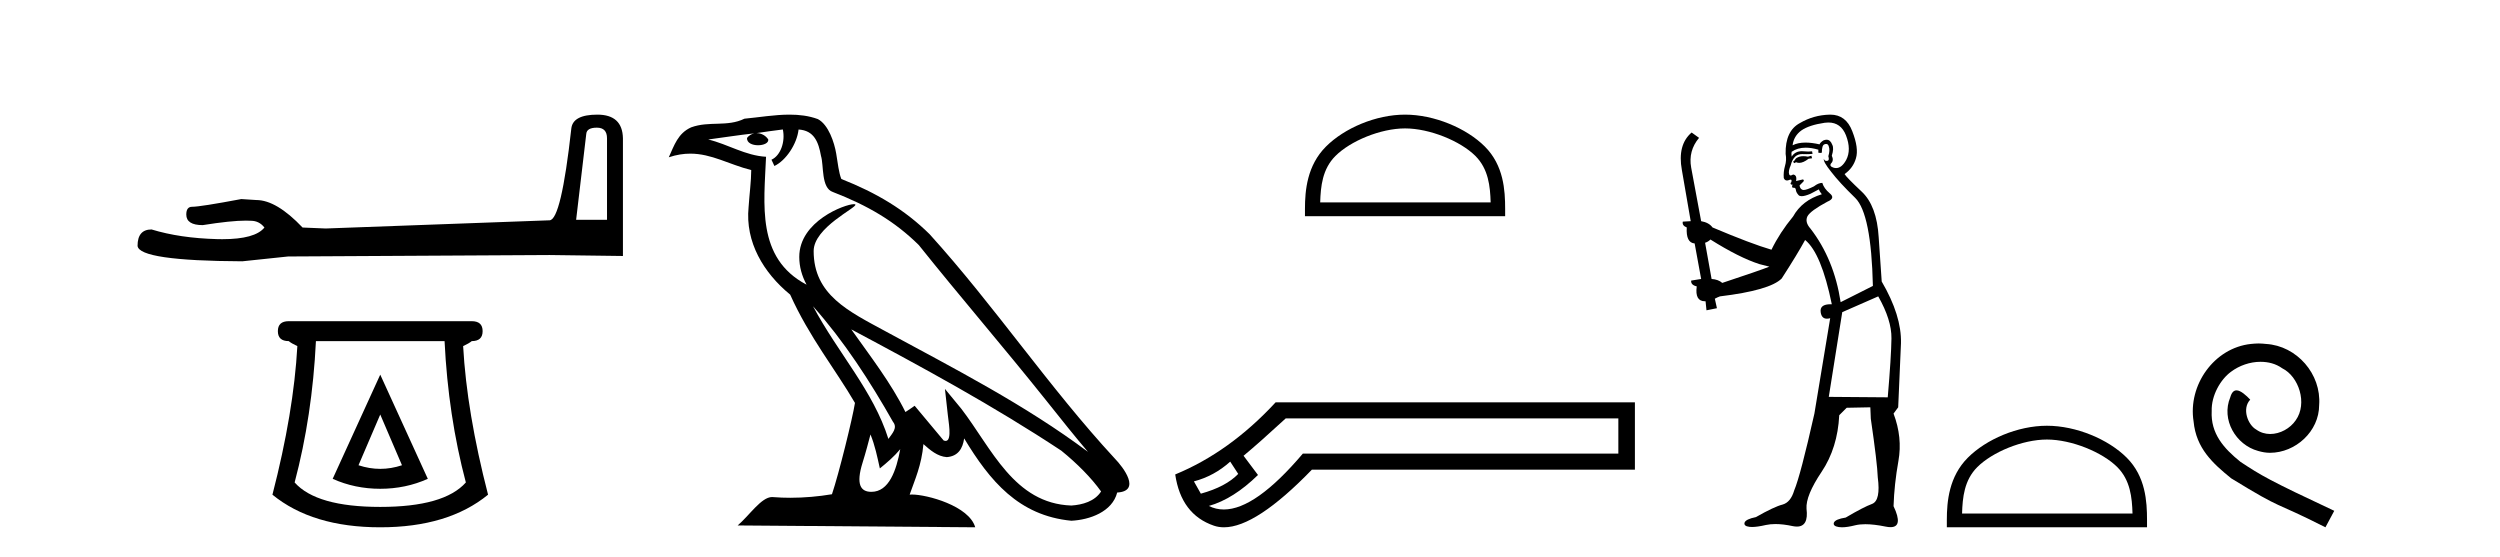 <?xml version='1.0' encoding='UTF-8' standalone='yes'?><svg xmlns='http://www.w3.org/2000/svg' xmlns:xlink='http://www.w3.org/1999/xlink' width='184.0' height='41.0' ><path d='M 43.93 9.396 Q 44.676 9.396 44.676 10.177 L 44.676 16.178 L 42.403 16.178 L 43.149 9.857 Q 43.185 9.396 43.93 9.396 ZM 43.966 8.437 Q 42.155 8.437 42.048 9.467 Q 41.303 16.178 40.45 16.214 L 23.973 16.817 L 22.269 16.746 Q 20.351 14.722 18.86 14.722 Q 18.327 14.687 17.759 14.651 Q 14.741 15.219 14.137 15.219 Q 13.711 15.219 13.711 15.788 Q 13.711 16.569 14.918 16.569 Q 16.991 16.238 18.099 16.238 Q 18.3 16.238 18.469 16.249 Q 19.073 16.249 19.463 16.746 Q 18.771 17.604 16.364 17.604 Q 16.179 17.604 15.983 17.599 Q 13.249 17.528 11.154 16.888 Q 10.124 16.888 10.124 18.096 Q 10.231 19.197 17.83 19.232 L 21.203 18.877 L 40.45 18.77 L 45.848 18.841 L 45.848 10.177 Q 45.812 8.437 43.966 8.437 Z' style='fill:#000000;stroke:none' /><path d='M 27.986 30.508 L 29.586 34.242 Q 28.786 34.508 27.986 34.508 Q 27.186 34.508 26.386 34.242 L 27.986 30.508 ZM 27.986 27.574 L 24.485 35.242 Q 26.119 35.975 27.986 35.975 Q 29.853 35.975 31.487 35.242 L 27.986 27.574 ZM 32.72 25.106 Q 32.987 30.608 34.287 35.509 Q 32.687 37.309 27.986 37.309 Q 23.285 37.309 21.685 35.509 Q 22.985 30.608 23.252 25.106 ZM 21.251 23.639 Q 20.451 23.639 20.451 24.373 Q 20.451 25.106 21.251 25.106 Q 21.451 25.273 21.885 25.473 Q 21.618 30.341 20.051 36.409 Q 22.985 38.809 27.986 38.809 Q 32.987 38.809 35.921 36.409 Q 34.354 30.341 34.087 25.473 Q 34.521 25.273 34.721 25.106 Q 35.521 25.106 35.521 24.373 Q 35.521 23.639 34.721 23.639 Z' style='fill:#000000;stroke:none' /><path d='M 59.838 22.54 L 59.838 22.54 C 62.132 25.118 64.032 28.06 65.725 31.048 C 66.08 31.486 65.68 31.888 65.386 32.305 C 64.271 28.763 61.704 26.03 59.838 22.54 ZM 57.617 9.529 C 57.809 10.422 57.456 11.451 56.78 11.755 L 56.996 12.217 C 57.841 11.815 58.654 10.612 58.775 9.532 C 59.929 9.601 60.245 10.47 60.426 11.479 C 60.642 12.168 60.423 13.841 61.296 14.13 C 63.876 15.129 65.849 16.285 67.619 18.031 C 70.674 21.852 73.867 25.552 76.921 29.376 C 78.108 30.865 79.194 32.228 80.075 33.257 C 75.436 29.789 70.252 27.136 65.167 24.38 C 62.464 22.911 59.885 21.71 59.885 18.477 C 59.885 16.738 63.089 15.281 62.957 15.055 C 62.946 15.035 62.908 15.026 62.85 15.026 C 62.192 15.026 58.826 16.274 58.826 18.907 C 58.826 19.637 59.021 20.313 59.36 20.944 C 59.355 20.944 59.35 20.943 59.345 20.943 C 55.652 18.986 56.238 15.028 56.381 11.538 C 54.847 11.453 53.583 10.616 52.125 10.267 C 53.256 10.121 54.382 9.933 55.515 9.816 L 55.515 9.816 C 55.303 9.858 55.108 9.982 54.979 10.154 C 54.96 10.526 55.381 10.69 55.791 10.69 C 56.192 10.69 56.582 10.534 56.544 10.264 C 56.363 9.982 56.033 9.799 55.696 9.799 C 55.686 9.799 55.676 9.799 55.666 9.799 C 56.23 9.719 56.981 9.599 57.617 9.529 ZM 64.067 31.976 C 64.398 32.78 64.57 33.632 64.757 34.476 C 65.295 34.04 65.817 33.593 66.258 33.06 L 66.258 33.06 C 65.97 34.623 65.434 36.199 64.132 36.199 C 63.345 36.199 62.98 35.667 63.485 34.054 C 63.723 33.293 63.912 32.566 64.067 31.976 ZM 62.654 24.242 L 62.654 24.242 C 67.919 27.047 73.134 29.879 78.114 33.171 C 79.287 34.122 80.332 35.181 81.04 36.172 C 80.57 36.901 79.677 37.152 78.851 37.207 C 74.635 37.06 72.985 32.996 70.759 30.093 L 69.547 28.622 L 69.756 30.507 C 69.771 30.846 70.118 32.452 69.6 32.452 C 69.556 32.452 69.506 32.44 69.448 32.415 L 67.318 29.865 C 67.09 30.015 66.876 30.186 66.64 30.325 C 65.584 28.187 64.037 26.196 62.654 24.242 ZM 58.109 8.437 C 57.002 8.437 55.868 8.636 54.793 8.736 C 53.511 9.361 52.213 8.884 50.868 9.373 C 49.897 9.809 49.625 10.693 49.223 11.576 C 49.795 11.386 50.316 11.308 50.807 11.308 C 52.374 11.308 53.635 12.097 55.291 12.518 C 55.288 13.349 55.158 14.292 55.096 15.242 C 54.839 17.816 56.196 20.076 58.157 21.685 C 59.562 24.814 61.506 27.214 62.925 29.655 C 62.756 30.752 61.736 34.89 61.232 36.376 C 60.247 36.542 59.195 36.636 58.16 36.636 C 57.743 36.636 57.328 36.62 56.922 36.588 C 56.891 36.584 56.859 36.582 56.827 36.582 C 56.029 36.582 55.152 37.945 54.292 38.673 L 71.776 38.809 C 71.331 37.233 68.224 36.397 67.12 36.397 C 67.056 36.397 66.999 36.399 66.95 36.405 C 67.34 35.29 67.826 34.243 67.964 32.686 C 68.452 33.123 68.999 33.595 69.682 33.644 C 70.518 33.582 70.856 33.011 70.962 32.267 C 72.854 35.396 74.97 37.951 78.851 38.327 C 80.192 38.261 81.863 37.675 82.225 36.25 C 84.003 36.149 82.699 34.416 82.039 33.737 C 77.198 28.498 73.203 22.517 68.42 17.238 C 66.578 15.421 64.498 14.192 61.922 13.173 C 61.731 12.702 61.668 12.032 61.543 11.295 C 61.407 10.491 60.978 9.174 60.194 8.765 C 59.525 8.519 58.823 8.437 58.109 8.437 Z' style='fill:#000000;stroke:none' /><path d='M 103.412 9.451 C 105.225 9.451 107.493 10.382 108.591 11.48 C 109.551 12.44 109.677 13.713 109.712 14.896 L 97.166 14.896 C 97.202 13.713 97.327 12.44 98.287 11.48 C 99.385 10.382 101.6 9.451 103.412 9.451 ZM 103.412 8.437 C 101.262 8.437 98.949 9.43 97.593 10.786 C 96.203 12.176 96.045 14.007 96.045 15.377 L 96.045 15.911 L 110.779 15.911 L 110.779 15.377 C 110.779 14.007 110.675 12.176 109.285 10.786 C 107.929 9.43 105.562 8.437 103.412 8.437 Z' style='fill:#000000;stroke:none' /><path d='M 90.544 33.976 L 91.133 34.88 C 90.53 35.509 89.614 35.993 88.382 36.334 L 87.872 35.43 C 88.867 35.168 89.758 34.683 90.544 33.976 ZM 119.11 30.793 L 119.11 33.387 L 95.888 33.387 C 93.565 36.128 91.627 37.498 90.073 37.498 C 89.681 37.498 89.314 37.412 88.972 37.238 C 90.177 36.897 91.382 36.137 92.587 34.958 L 91.526 33.544 C 92.286 32.915 93.32 31.998 94.63 30.793 ZM 93.884 29.614 C 91.631 32.051 89.168 33.819 86.496 34.919 C 86.784 36.884 87.734 38.141 89.345 38.691 C 89.575 38.77 89.822 38.809 90.084 38.809 C 91.659 38.809 93.816 37.395 96.556 34.566 L 120.329 34.566 L 120.329 29.614 Z' style='fill:#000000;stroke:none' /><path d='M 133.318 11.461 L 133.062 11.53 Q 132.883 11.495 132.729 11.495 Q 132.575 11.495 132.447 11.53 Q 132.191 11.615 132.14 11.717 Q 132.088 11.82 131.969 11.905 L 132.054 12.008 L 132.191 11.94 Q 132.298 11.988 132.42 11.988 Q 132.723 11.988 133.113 11.683 L 133.369 11.649 L 133.318 11.461 ZM 134.567 9.016 Q 135.49 9.016 135.863 9.958 Q 136.273 11.017 135.881 11.769 Q 135.553 12.37 135.137 12.37 Q 135.033 12.37 134.924 12.332 Q 134.634 12.23 134.753 12.042 Q 134.992 11.82 134.821 11.461 Q 134.992 10.915 134.856 10.658 Q 134.718 10.283 134.434 10.283 Q 134.33 10.283 134.206 10.334 Q 133.984 10.47 133.916 10.624 Q 133.343 10.494 132.886 10.494 Q 132.322 10.494 131.935 10.693 Q 132.02 10.009 132.584 9.599 Q 133.147 9.206 134.292 9.036 Q 134.435 9.016 134.567 9.016 ZM 125.888 17.628 Q 128.006 18.96 129.492 19.438 L 130.226 19.626 Q 129.492 19.917 126.759 20.822 Q 126.468 20.566 125.973 20.532 L 125.495 17.867 Q 125.717 17.799 125.888 17.628 ZM 134.406 10.595 Q 134.551 10.595 134.599 10.778 Q 134.702 11.068 134.565 11.495 Q 134.668 11.82 134.48 11.837 Q 134.448 11.842 134.421 11.842 Q 134.27 11.842 134.241 11.683 L 134.241 11.683 Q 134.155 11.871 134.77 12.64 Q 135.368 13.426 136.547 14.57 Q 137.725 15.732 137.845 21.044 L 135.471 22.24 Q 134.992 19.08 133.25 16.825 Q 132.823 16.347 133.028 15.92 Q 133.25 15.51 134.497 14.843 Q 135.112 14.587 134.668 14.228 Q 134.241 13.87 134.121 13.46 Q 133.831 13.46 133.506 13.716 Q 132.97 13.984 132.748 13.984 Q 132.702 13.984 132.669 13.972 Q 132.481 13.904 132.447 13.648 L 132.703 13.391 Q 132.823 13.289 132.703 13.204 L 132.191 13.323 Q 132.276 12.879 131.969 12.845 Q 131.861 12.914 131.792 12.914 Q 131.707 12.914 131.678 12.811 Q 131.61 12.589 131.798 12.162 Q 131.9 11.752 132.122 11.53 Q 132.327 11.34 132.649 11.34 Q 132.676 11.34 132.703 11.342 Q 132.823 11.347 132.941 11.347 Q 133.176 11.347 133.404 11.325 L 133.369 11.137 Q 133.241 11.154 133.092 11.154 Q 132.942 11.154 132.772 11.137 Q 132.692 11.128 132.618 11.128 Q 132.119 11.128 131.866 11.53 Q 131.832 11.273 131.866 11.171 Q 132.298 10.869 132.902 10.869 Q 133.324 10.869 133.831 11.017 L 133.831 11.239 Q 133.908 11.256 133.972 11.256 Q 134.036 11.256 134.087 11.239 Q 134.087 10.693 134.275 10.624 Q 134.348 10.595 134.406 10.595 ZM 138.238 21.813 Q 139.229 23.555 139.211 24.905 Q 139.194 26.254 138.938 29.243 L 134.599 29.209 L 135.59 22.974 L 138.238 21.813 ZM 134.714 8.437 Q 134.683 8.437 134.651 8.438 Q 133.472 8.472 132.481 9.053 Q 131.388 9.633 131.422 11.325 Q 131.508 11.786 131.371 12.23 Q 131.251 12.657 131.285 13.101 Q 131.359 13.284 131.519 13.284 Q 131.583 13.284 131.661 13.255 Q 131.741 13.22 131.789 13.22 Q 131.905 13.22 131.832 13.426 Q 131.764 13.46 131.798 13.545 Q 131.821 13.591 131.874 13.591 Q 131.9 13.591 131.935 13.579 L 131.935 13.579 Q 131.839 13.82 131.983 13.82 Q 131.992 13.82 132.003 13.819 Q 132.017 13.817 132.03 13.817 Q 132.158 13.817 132.174 13.972 Q 132.191 14.16 132.379 14.365 Q 132.453 14.439 132.603 14.439 Q 132.835 14.439 133.25 14.263 L 133.865 13.938 Q 133.916 14.092 134.087 14.297 Q 132.635 14.741 131.969 15.937 Q 130.995 17.115 130.38 18.379 Q 128.911 17.952 126.041 16.74 Q 125.785 16.381 125.204 16.278 L 124.47 12.332 Q 124.248 11.102 125.051 10.146 L 124.504 9.753 Q 123.445 10.658 123.787 12.52 L 124.436 16.278 L 123.855 16.312 Q 123.787 16.603 124.145 16.74 Q 124.077 17.867 124.726 17.918 L 125.204 20.532 Q 124.829 20.6 124.47 20.651 Q 124.436 20.976 124.88 21.078 Q 124.731 22.173 125.482 22.173 Q 125.505 22.173 125.529 22.172 L 125.597 22.838 L 126.366 22.684 L 126.212 21.984 Q 126.4 21.881 126.588 21.813 Q 130.261 21.369 131.132 20.498 Q 132.31 18.67 132.857 17.662 Q 134.053 18.636 134.821 22.394 Q 134.774 22.392 134.729 22.392 Q 133.921 22.392 134.002 22.974 Q 134.068 23.456 134.46 23.456 Q 134.568 23.456 134.702 23.419 L 134.702 23.419 L 133.54 30.439 Q 132.515 35 132.054 36.093 Q 131.798 36.964 131.2 37.135 Q 130.585 37.289 129.236 38.058 Q 128.484 38.211 128.399 38.468 Q 128.33 38.724 128.757 38.775 Q 128.845 38.786 128.951 38.786 Q 129.339 38.786 129.97 38.639 Q 130.291 38.57 130.673 38.57 Q 131.244 38.57 131.952 38.724 Q 132.114 38.756 132.251 38.756 Q 133.122 38.756 132.96 37.443 Q 132.891 36.486 134.07 34.727 Q 135.248 32.967 135.368 30.559 L 135.915 30.012 L 137.657 29.978 L 137.691 30.815 Q 138.169 34.095 138.204 35.137 Q 138.426 36.828 137.794 37.084 Q 137.145 37.323 135.846 38.092 Q 135.078 38.211 134.975 38.468 Q 134.89 38.724 135.334 38.792 Q 135.441 38.809 135.571 38.809 Q 135.962 38.809 136.564 38.656 Q 136.879 38.582 137.29 38.582 Q 137.924 38.582 138.784 38.758 Q 138.984 38.799 139.14 38.799 Q 140.1 38.799 139.365 37.255 Q 139.416 35.649 139.724 33.924 Q 140.031 32.199 139.365 30.439 L 139.707 29.978 L 139.912 25.263 Q 139.963 23.231 138.494 20.72 Q 138.426 19.797 138.272 17.474 Q 138.135 15.134 137.008 14.092 Q 135.881 13.033 135.761 12.811 Q 136.393 12.367 136.598 11.649 Q 136.82 10.915 136.325 9.651 Q 135.859 8.437 134.714 8.437 Z' style='fill:#000000;stroke:none' /><path d='M 150.654 32.35 C 152.466 32.35 154.734 33.281 155.832 34.378 C 156.792 35.339 156.918 36.612 156.953 37.795 L 144.408 37.795 C 144.443 36.612 144.568 35.339 145.529 34.378 C 146.626 33.281 148.841 32.35 150.654 32.35 ZM 150.654 31.335 C 148.504 31.335 146.19 32.329 144.835 33.684 C 143.444 35.075 143.287 36.906 143.287 38.275 L 143.287 38.809 L 158.021 38.809 L 158.021 38.275 C 158.021 36.906 157.917 35.075 156.526 33.684 C 155.17 32.329 152.804 31.335 150.654 31.335 Z' style='fill:#000000;stroke:none' /><path d='M 166.232 25.279 C 166.044 25.279 165.856 25.297 165.668 25.314 C 162.952 25.604 161.021 28.354 161.448 31.019 C 161.636 33.001 162.866 34.111 164.216 35.205 C 168.23 37.665 167.103 36.759 171.152 38.809 L 171.801 37.596 C 166.983 35.341 166.402 34.983 164.899 33.992 C 163.669 33.001 162.695 31.908 162.781 30.251 C 162.747 29.106 163.43 27.927 164.199 27.364 C 164.814 26.902 165.6 26.629 166.368 26.629 C 166.949 26.629 167.496 26.766 167.974 27.107 C 169.187 27.705 169.853 29.687 168.965 30.934 C 168.555 31.532 167.82 31.942 167.086 31.942 C 166.727 31.942 166.368 31.839 166.061 31.617 C 165.446 31.276 164.985 30.08 165.617 29.414 C 165.326 29.106 164.916 28.73 164.609 28.73 C 164.404 28.73 164.25 28.884 164.147 29.243 C 163.464 30.883 164.557 32.745 166.197 33.189 C 166.488 33.274 166.778 33.326 167.069 33.326 C 168.948 33.326 170.69 31.754 170.69 29.807 C 170.861 27.534 169.05 25.45 166.778 25.314 C 166.607 25.297 166.42 25.279 166.232 25.279 Z' style='fill:#000000;stroke:none' /></svg>
